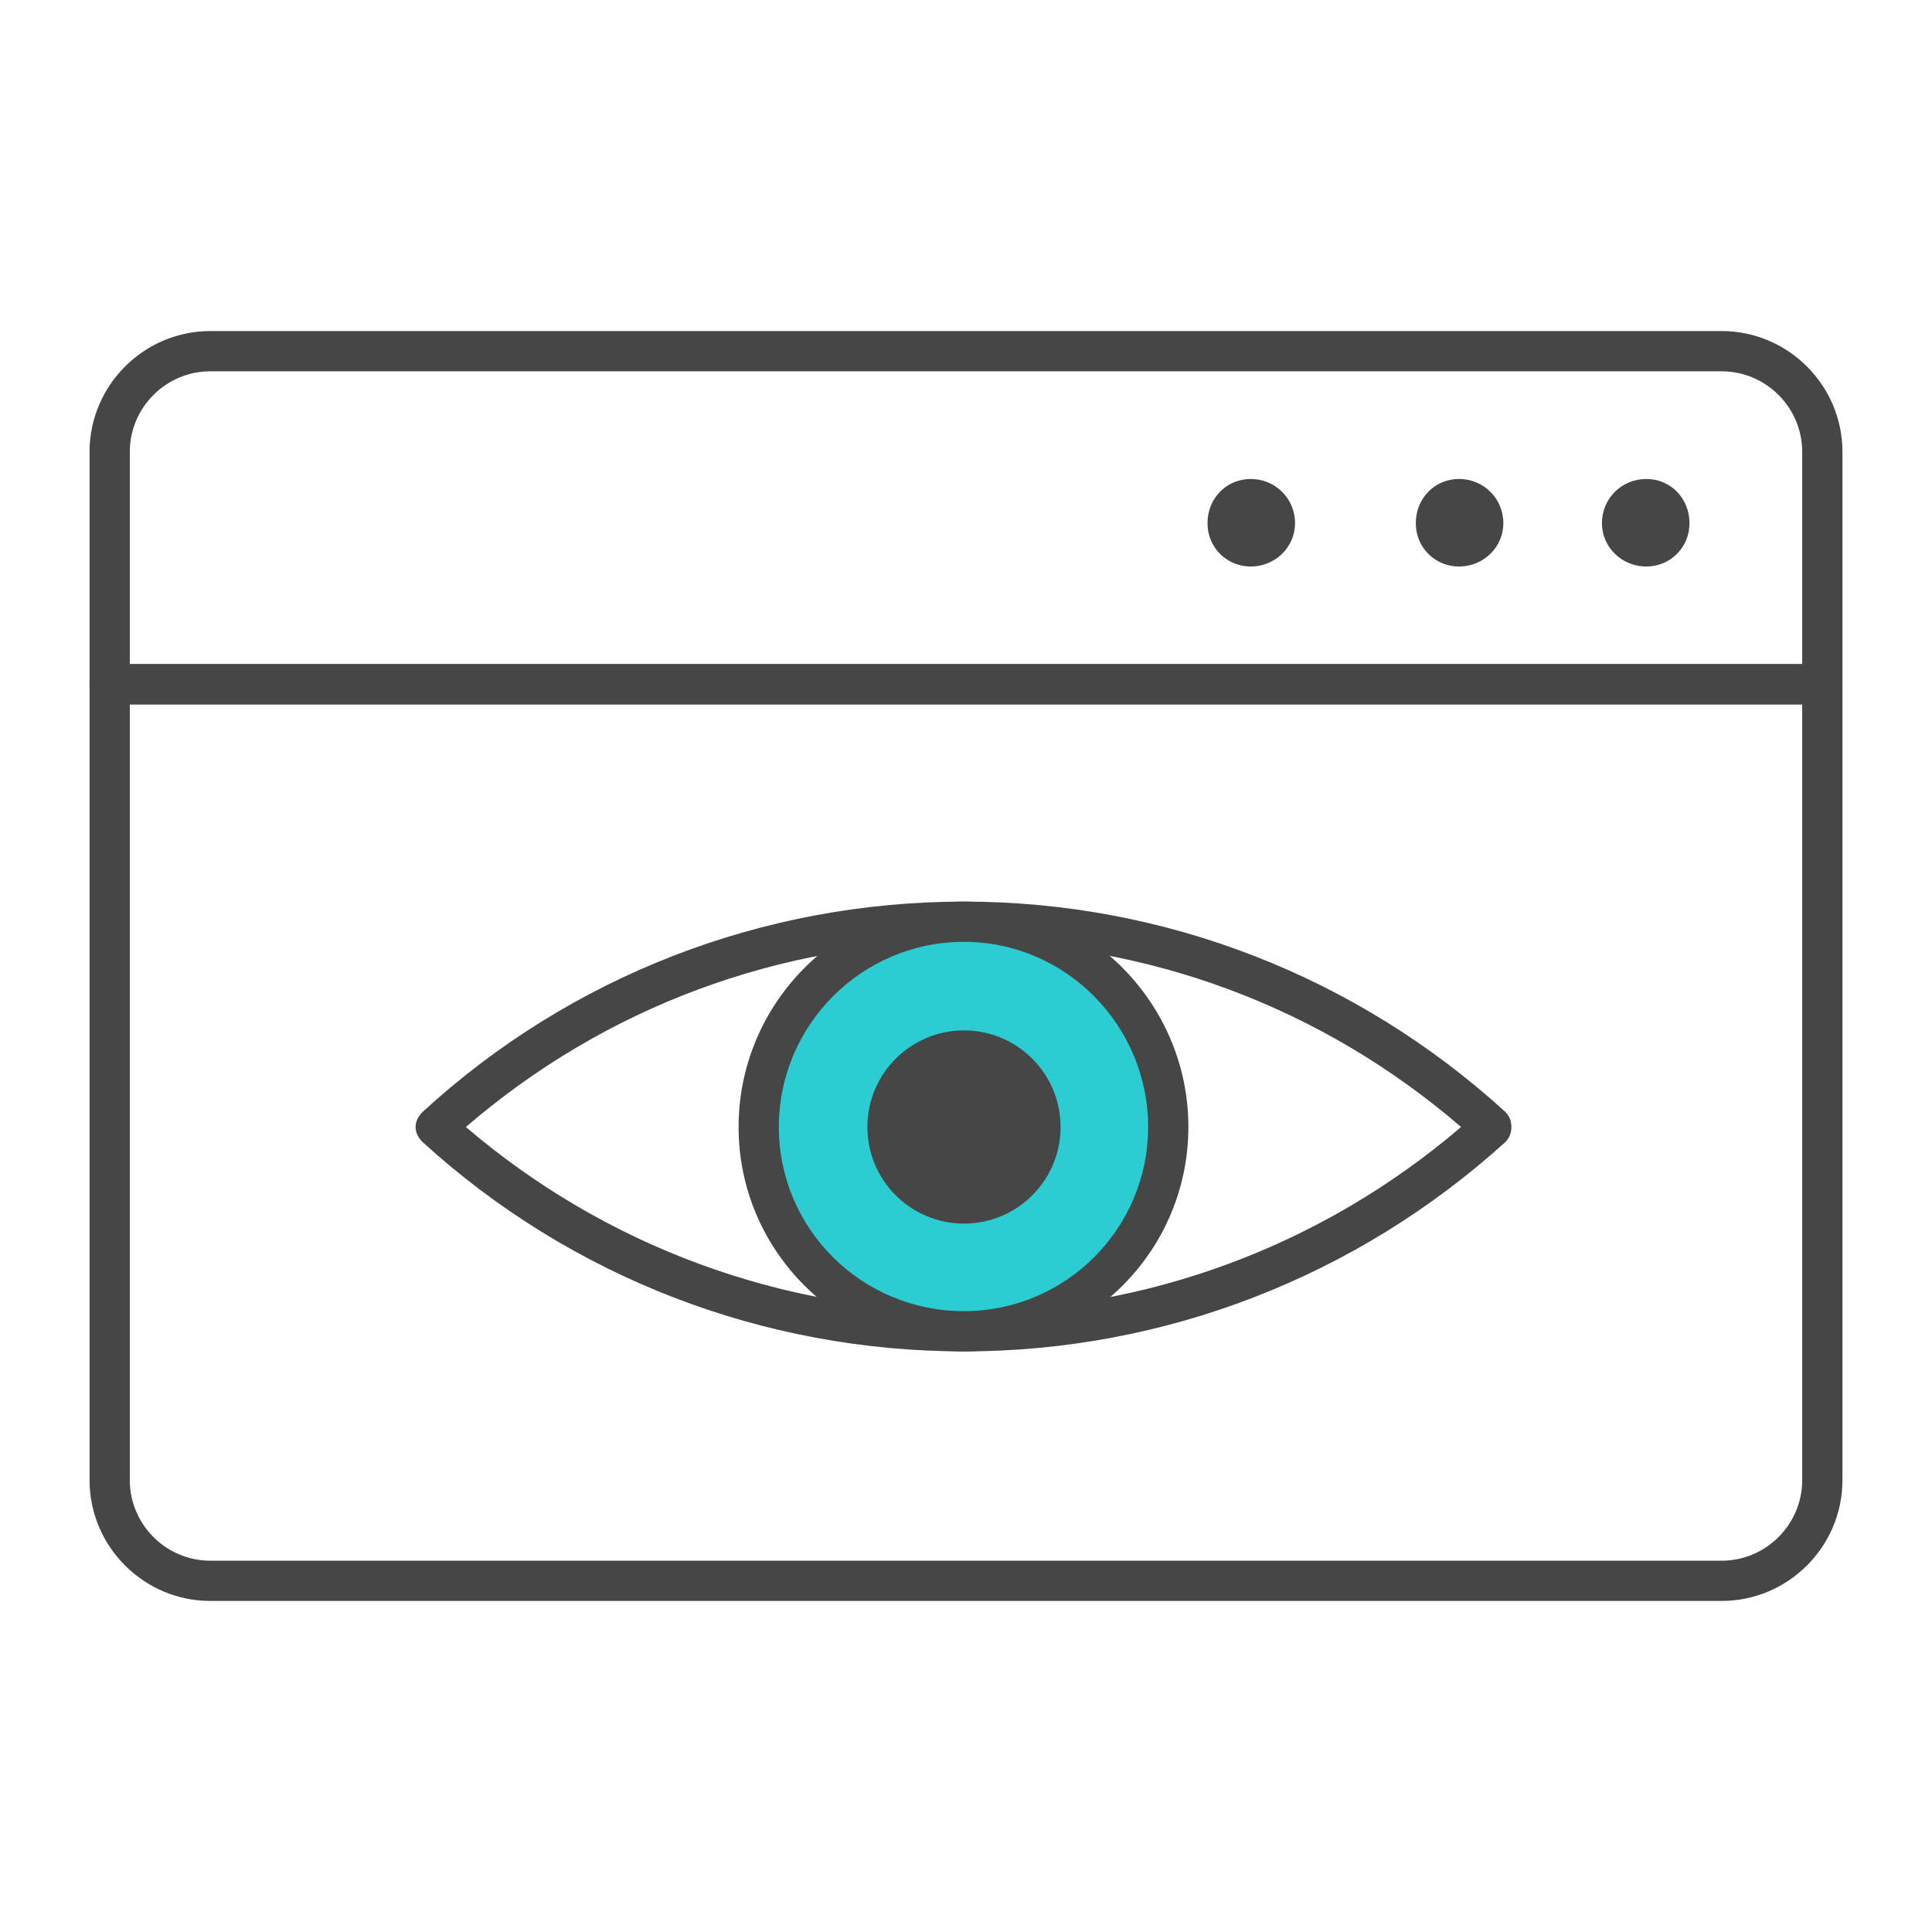 <svg version="1.2" xmlns="http://www.w3.org/2000/svg" viewBox="0 0 192 192" width="192" height="192">
	<title>Security-Monitoring</title>
	<style>
		.s0 { fill: #464646 } 
		.s1 { fill: #2cccd3 } 
	</style>
	<path class="s0" d="m95.8 134.3c-20 0-39.1-7.4-53.8-20.8-0.4-0.4-0.7-0.9-0.7-1.5 0-0.6 0.3-1.1 0.7-1.5 14.7-13.5 33.8-20.9 53.8-20.9 19.9 0 39 7.4 53.8 20.9 0.4 0.4 0.6 0.9 0.6 1.5 0 0.6-0.2 1.1-0.6 1.5-14.8 13.4-33.9 20.8-53.8 20.8zm-49.5-22.3c13.8 11.8 31.3 18.3 49.5 18.3 18.2 0 35.6-6.5 49.4-18.3-13.8-11.9-31.2-18.4-49.4-18.4-18.3 0-35.7 6.5-49.5 18.4z"/>
	<path fill-rule="evenodd" class="s1" d="m95.8 132.4c-11.3 0-20.4-9.1-20.4-20.4 0-11.3 9.1-20.4 20.4-20.4 11.2 0 20.3 9.1 20.3 20.4 0 11.3-9.1 20.4-20.3 20.4z"/>
	<path class="s0" d="m95.8 134.3c-12.4 0-22.4-10-22.4-22.3 0-12.3 10-22.4 22.4-22.4 12.3 0 22.3 10.1 22.3 22.4 0 12.3-10 22.3-22.3 22.3zm0-40.7c-10.2 0-18.4 8.3-18.4 18.4 0 10.1 8.2 18.3 18.4 18.3 10.1 0 18.3-8.2 18.3-18.3 0-10.1-8.2-18.4-18.3-18.4z"/>
	<path fill-rule="evenodd" class="s0" d="m95.8 121.6c-5.3 0-9.6-4.3-9.6-9.6 0-5.3 4.3-9.6 9.6-9.6 5.3 0 9.6 4.3 9.6 9.6 0 5.3-4.3 9.6-9.6 9.6z"/>
	<g id="Stroke">
		<path class="s0" d="m181.1 70h-170.2c-1.1 0-2-0.9-2-2v-23.1c0-6.6 5.4-12 12-12h150.2c6.6 0 12 5.4 12 12v23.1c0 1.1-0.9 2-2 2zm-168.2-4h166.2v-21.1c0-4.4-3.6-8-8-8h-150.2c-4.4 0-8 3.6-8 8z"/>
		<path class="s0" d="m163.6 56.3c2.4 0 4.3-1.9 4.3-4.3 0-2.5-1.9-4.4-4.3-4.4-2.4 0-4.4 1.9-4.4 4.4 0 2.4 2 4.3 4.4 4.3z"/>
		<path class="s0" d="m145 56.3c2.4 0 4.4-1.9 4.4-4.3 0-2.5-2-4.4-4.4-4.4-2.4 0-4.3 1.9-4.3 4.4 0 2.4 1.9 4.3 4.3 4.3z"/>
		<path class="s0" d="m124.3 56.3c2.4 0 4.4-1.9 4.4-4.3 0-2.5-2-4.4-4.4-4.4-2.4 0-4.3 1.9-4.3 4.4 0 2.4 1.9 4.3 4.3 4.3z"/>
		<path class="s0" d="m171.1 159.1h-150.2c-6.6 0-12-5.4-12-12v-79.1c0-1.1 0.9-2 2-2h170.2c1.1 0 2 0.9 2 2v79.1c0 6.6-5.4 12-12 12zm-158.2-89.1v77.1c0 4.4 3.6 8 8 8h150.2c4.4 0 8-3.6 8-8v-77.1z"/>
	</g>
</svg>
